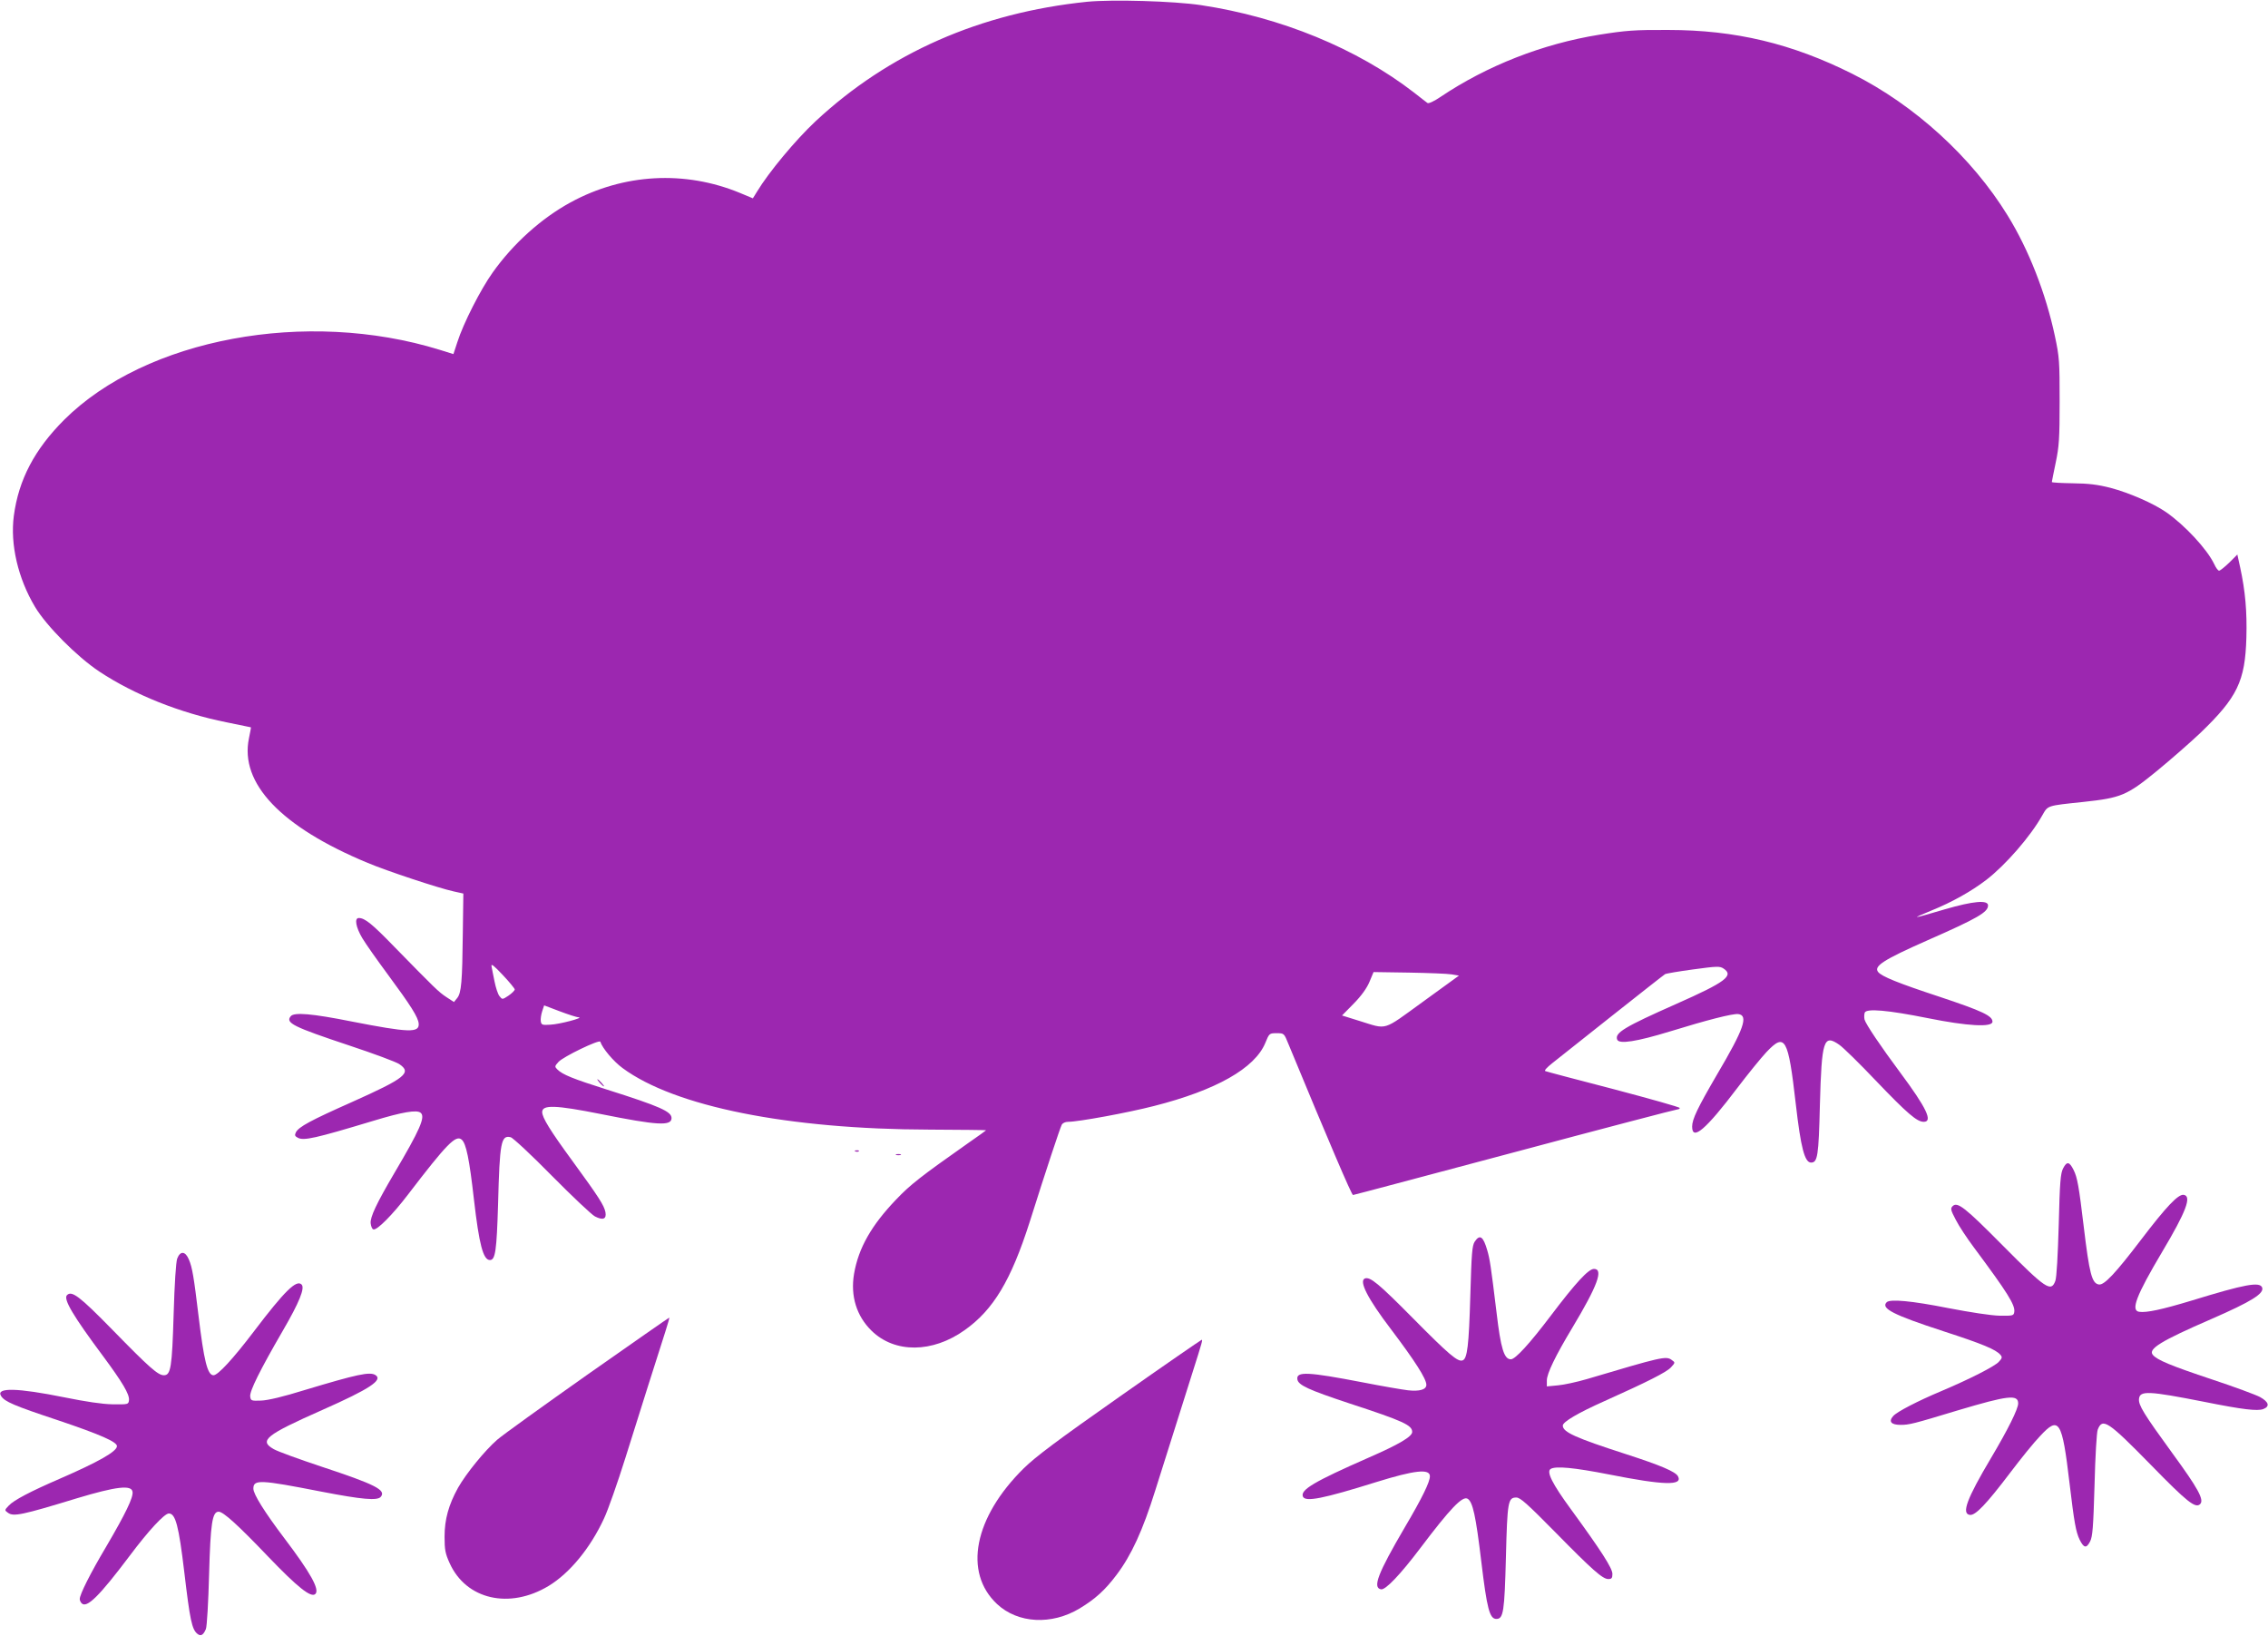 <?xml version="1.0" standalone="no"?>
<!DOCTYPE svg PUBLIC "-//W3C//DTD SVG 20010904//EN"
 "http://www.w3.org/TR/2001/REC-SVG-20010904/DTD/svg10.dtd">
<svg version="1.0" xmlns="http://www.w3.org/2000/svg"
 width="1280pt" height="923pt" viewBox="0 0 1280 923"
 preserveAspectRatio="xMidYMid meet">
<g transform="translate(0,923) scale(0.1,-0.1)"
fill="#9c27b0" stroke="none">
<path d="M6135 9220 c-602 -62 -1119 -289 -1533 -675 -112 -105 -263 -286
-330 -397 l-23 -37 -72 30 c-312 129 -658 110 -957 -53 -165 -90 -323 -232
-439 -395 -68 -95 -166 -287 -200 -394 l-22 -67 -77 24 c-753 233 -1659 64
-2120 -395 -167 -167 -257 -338 -284 -542 -21 -160 23 -352 120 -514 64 -107
236 -280 362 -364 198 -131 455 -234 720 -287 74 -15 136 -28 136 -28 1 -1 -4
-28 -11 -62 -53 -254 181 -500 670 -703 107 -45 399 -142 486 -161 l54 -12 -3
-222 c-3 -275 -8 -339 -32 -368 l-18 -22 -43 28 c-44 29 -64 49 -294 284 -125
129 -166 162 -200 162 -26 0 -17 -52 20 -114 19 -32 84 -124 144 -205 130
-176 171 -241 174 -277 4 -53 -55 -51 -378 12 -225 45 -325 53 -344 30 -32
-38 14 -60 332 -166 136 -45 262 -92 280 -104 73 -49 36 -79 -268 -215 -234
-104 -298 -139 -315 -170 -8 -17 -6 -22 11 -31 33 -18 99 -3 424 95 168 51
247 64 269 46 28 -23 -3 -94 -150 -343 -98 -167 -136 -246 -132 -281 2 -17 8
-32 15 -34 20 -7 109 83 196 197 218 285 269 337 302 310 26 -21 44 -111 70
-340 29 -252 52 -340 90 -340 31 0 38 54 46 315 9 352 17 391 71 378 13 -3
118 -101 233 -218 116 -117 225 -220 243 -229 45 -23 66 -15 59 24 -8 39 -36
83 -187 290 -126 172 -170 244 -170 275 0 42 74 40 330 -11 319 -64 400 -69
400 -23 0 37 -65 66 -365 161 -192 61 -250 84 -280 114 -15 15 -15 18 7 42 27
30 231 128 236 114 12 -37 75 -112 126 -149 294 -217 934 -345 1733 -347 177
-1 320 -2 318 -4 -1 -2 -45 -33 -98 -70 -270 -190 -329 -236 -409 -320 -140
-146 -213 -274 -238 -420 -21 -125 14 -238 99 -321 131 -128 344 -126 526 4
162 115 261 281 366 609 94 298 171 529 181 549 5 10 20 17 36 17 58 0 336 51
484 89 351 89 570 213 629 356 22 54 23 55 64 55 42 0 42 0 67 -62 225 -544
357 -853 364 -851 5 0 416 110 913 242 497 133 910 241 918 241 7 0 13 4 13 8
0 5 -168 52 -372 106 -205 53 -379 99 -386 102 -9 2 7 20 40 46 29 23 181 144
338 268 157 124 290 229 297 233 6 4 78 16 159 27 133 18 150 19 171 5 61 -40
11 -77 -267 -200 -291 -129 -348 -163 -333 -201 10 -27 108 -12 298 46 211 65
352 101 385 98 59 -7 33 -83 -120 -342 -109 -187 -140 -251 -140 -293 0 -83
78 -16 255 218 60 79 134 170 164 202 106 112 123 82 166 -293 28 -245 50
-330 86 -330 37 0 43 36 50 325 10 367 21 401 109 340 22 -15 115 -106 207
-203 178 -186 232 -232 270 -232 53 0 16 78 -132 277 -111 149 -195 274 -202
300 -3 13 -2 30 1 39 10 25 131 14 356 -31 223 -45 365 -53 365 -20 0 33 -57
60 -297 140 -240 79 -327 115 -348 140 -27 33 29 69 280 180 282 124 340 158
340 196 0 32 -83 25 -244 -22 -191 -56 -197 -57 -76 -7 116 47 225 108 310
173 109 84 250 246 316 364 33 57 23 54 232 76 213 23 245 36 414 174 78 64
189 161 246 215 209 201 253 292 260 538 4 148 -6 262 -35 396 l-16 73 -46
-46 c-26 -25 -51 -45 -57 -45 -6 0 -18 16 -27 36 -41 86 -167 221 -272 294
-74 51 -208 109 -313 137 -74 19 -125 25 -214 26 -65 1 -118 4 -118 7 0 3 10
52 22 110 19 91 22 136 22 345 0 224 -1 249 -27 370 -51 239 -147 486 -267
680 -201 327 -524 622 -875 798 -341 171 -661 248 -1041 248 -189 1 -238 -3
-389 -27 -317 -51 -632 -174 -894 -350 -38 -26 -69 -40 -75 -35 -6 4 -40 31
-76 59 -321 248 -751 425 -1202 493 -154 23 -500 33 -643 19z m-3230 -5573 c0
-6 -16 -22 -35 -35 -35 -23 -35 -23 -51 -3 -9 11 -21 48 -28 83 -7 35 -15 73
-17 86 -3 17 14 3 63 -49 37 -39 68 -77 68 -82z m5287 85 l42 -7 -204 -148
c-232 -168 -197 -157 -360 -107 l-96 30 66 67 c44 45 74 87 89 123 l23 55 199
-3 c109 -2 218 -6 241 -10z m-4927 -242 c35 -2 -108 -40 -160 -42 -45 -3 -50
-1 -53 20 -2 12 2 37 8 56 l11 33 87 -33 c48 -18 96 -34 107 -34z"/>
<path d="M3385 3120 c10 -11 20 -20 23 -20 3 0 -3 9 -13 20 -10 11 -20 20 -23
20 -3 0 3 -9 13 -20z"/>
<path d="M4828 2733 c7 -3 16 -2 19 1 4 3 -2 6 -13 5 -11 0 -14 -3 -6 -6z"/>
<path d="M5058 2713 c6 -2 18 -2 25 0 6 3 1 5 -13 5 -14 0 -19 -2 -12 -5z"/>
<path d="M11644 2638 c-15 -28 -19 -77 -25 -318 -5 -174 -12 -298 -19 -317
-24 -66 -53 -47 -298 200 -212 214 -255 248 -282 221 -13 -13 -11 -22 18 -77
17 -34 64 -105 103 -157 189 -254 233 -324 227 -363 -3 -21 -8 -22 -83 -21
-48 1 -165 19 -290 43 -207 41 -328 52 -347 33 -35 -35 39 -72 321 -164 219
-71 296 -103 321 -133 11 -13 10 -19 -10 -40 -25 -26 -162 -96 -325 -165 -131
-55 -249 -116 -270 -140 -28 -31 -12 -50 41 -50 49 0 70 5 324 82 282 84 340
91 340 39 0 -31 -57 -146 -152 -306 -138 -232 -169 -316 -121 -323 31 -5 93
60 228 238 59 78 134 171 168 206 108 117 125 90 167 -266 26 -220 36 -275 57
-318 24 -48 38 -50 59 -10 14 28 18 78 25 318 4 162 12 297 18 313 27 69 58
48 302 -201 203 -208 250 -245 276 -219 24 24 -12 89 -156 286 -163 224 -193
273 -189 308 5 47 53 45 368 -17 219 -44 300 -53 333 -41 39 15 32 40 -18 68
-22 12 -143 57 -270 99 -234 78 -311 110 -335 139 -28 33 44 78 330 202 227
99 299 144 287 178 -14 34 -96 19 -399 -74 -169 -51 -254 -69 -295 -63 -49 7
-17 91 129 337 137 230 169 316 122 323 -31 4 -97 -65 -241 -254 -144 -189
-207 -256 -237 -252 -40 6 -54 60 -86 327 -27 226 -36 277 -57 319 -24 48 -38
50 -59 10z"/>
<path d="M8323 2224 c-15 -23 -18 -67 -25 -307 -8 -280 -17 -353 -43 -363 -27
-11 -79 34 -279 236 -196 198 -243 237 -273 226 -35 -14 16 -114 147 -286 136
-180 200 -280 200 -314 0 -27 -38 -38 -103 -31 -34 4 -150 24 -257 45 -307 59
-375 63 -368 17 5 -33 62 -59 294 -136 306 -100 354 -123 354 -161 0 -26 -74
-70 -246 -145 -307 -135 -385 -181 -371 -219 13 -33 113 -13 417 82 213 66
300 76 300 32 0 -32 -43 -121 -141 -287 -153 -261 -184 -342 -135 -351 25 -5
109 83 223 234 167 221 237 295 266 277 29 -18 46 -95 77 -354 32 -267 47
-324 85 -324 40 0 46 40 54 348 8 316 12 337 59 337 22 0 62 -36 216 -192 215
-219 271 -268 303 -268 19 0 23 6 23 29 0 32 -62 129 -235 366 -104 142 -138
210 -114 226 28 18 132 8 331 -31 308 -61 417 -64 388 -10 -14 26 -99 62 -291
124 -288 93 -359 125 -359 162 0 21 87 72 235 138 243 109 350 163 375 190 25
27 25 28 5 42 -32 24 -56 18 -480 -108 -55 -16 -128 -32 -162 -35 l-63 -6 0
34 c0 38 48 138 145 299 141 235 176 330 121 330 -31 0 -103 -78 -243 -263
-121 -160 -201 -247 -226 -247 -38 0 -57 59 -81 265 -32 263 -38 301 -52 349
-23 80 -42 93 -71 50z"/>
<path d="M1000 2128 c-7 -21 -15 -140 -20 -313 -9 -301 -16 -345 -55 -345 -33
0 -80 41 -290 256 -187 191 -230 223 -257 196 -22 -22 35 -118 205 -346 108
-146 148 -213 145 -246 -3 -25 -4 -25 -93 -24 -59 1 -151 15 -270 39 -267 54
-390 57 -359 8 20 -32 71 -54 327 -139 234 -79 327 -120 327 -144 0 -30 -104
-89 -325 -185 -164 -71 -257 -120 -285 -150 -25 -26 -25 -27 -5 -41 31 -23 79
-13 390 82 220 66 308 77 313 36 5 -31 -39 -122 -148 -308 -91 -153 -150 -271
-150 -297 0 -7 5 -18 11 -24 29 -29 99 40 270 267 107 143 197 240 222 240 38
0 56 -71 87 -330 32 -271 43 -324 74 -349 19 -16 34 -7 48 27 6 15 14 152 18
307 8 290 18 355 54 355 26 0 109 -75 278 -252 168 -175 244 -236 268 -212 25
25 -28 120 -175 314 -112 148 -175 249 -175 280 0 53 37 51 385 -17 228 -44
315 -52 334 -29 32 38 -31 70 -334 170 -126 42 -248 86 -270 99 -85 48 -47 79
276 222 264 117 342 168 298 196 -32 20 -102 5 -401 -85 -119 -37 -207 -58
-245 -59 -55 -2 -58 -1 -61 24 -3 30 54 146 184 370 93 160 126 241 106 261
-29 29 -96 -37 -267 -262 -120 -158 -205 -250 -230 -250 -34 0 -54 81 -85 339
-26 216 -35 270 -54 314 -20 48 -49 50 -66 5z"/>
<path d="M3319 1476 c-251 -177 -482 -343 -513 -370 -70 -61 -175 -190 -221
-271 -53 -96 -76 -178 -76 -276 0 -74 4 -95 29 -150 93 -205 337 -261 558
-128 119 72 236 214 313 381 22 46 76 200 121 343 81 258 180 572 226 714 13
41 23 75 21 76 -1 1 -207 -143 -458 -319z"/>
<path d="M6320 1350 c-349 -245 -475 -339 -542 -405 -281 -277 -342 -587 -151
-766 118 -110 308 -120 466 -25 89 54 143 103 208 189 84 111 148 250 219 477
34 107 75 237 91 288 29 91 60 189 120 380 55 173 57 182 51 182 -4 -1 -212
-144 -462 -320z"/>
</g>
</svg>
